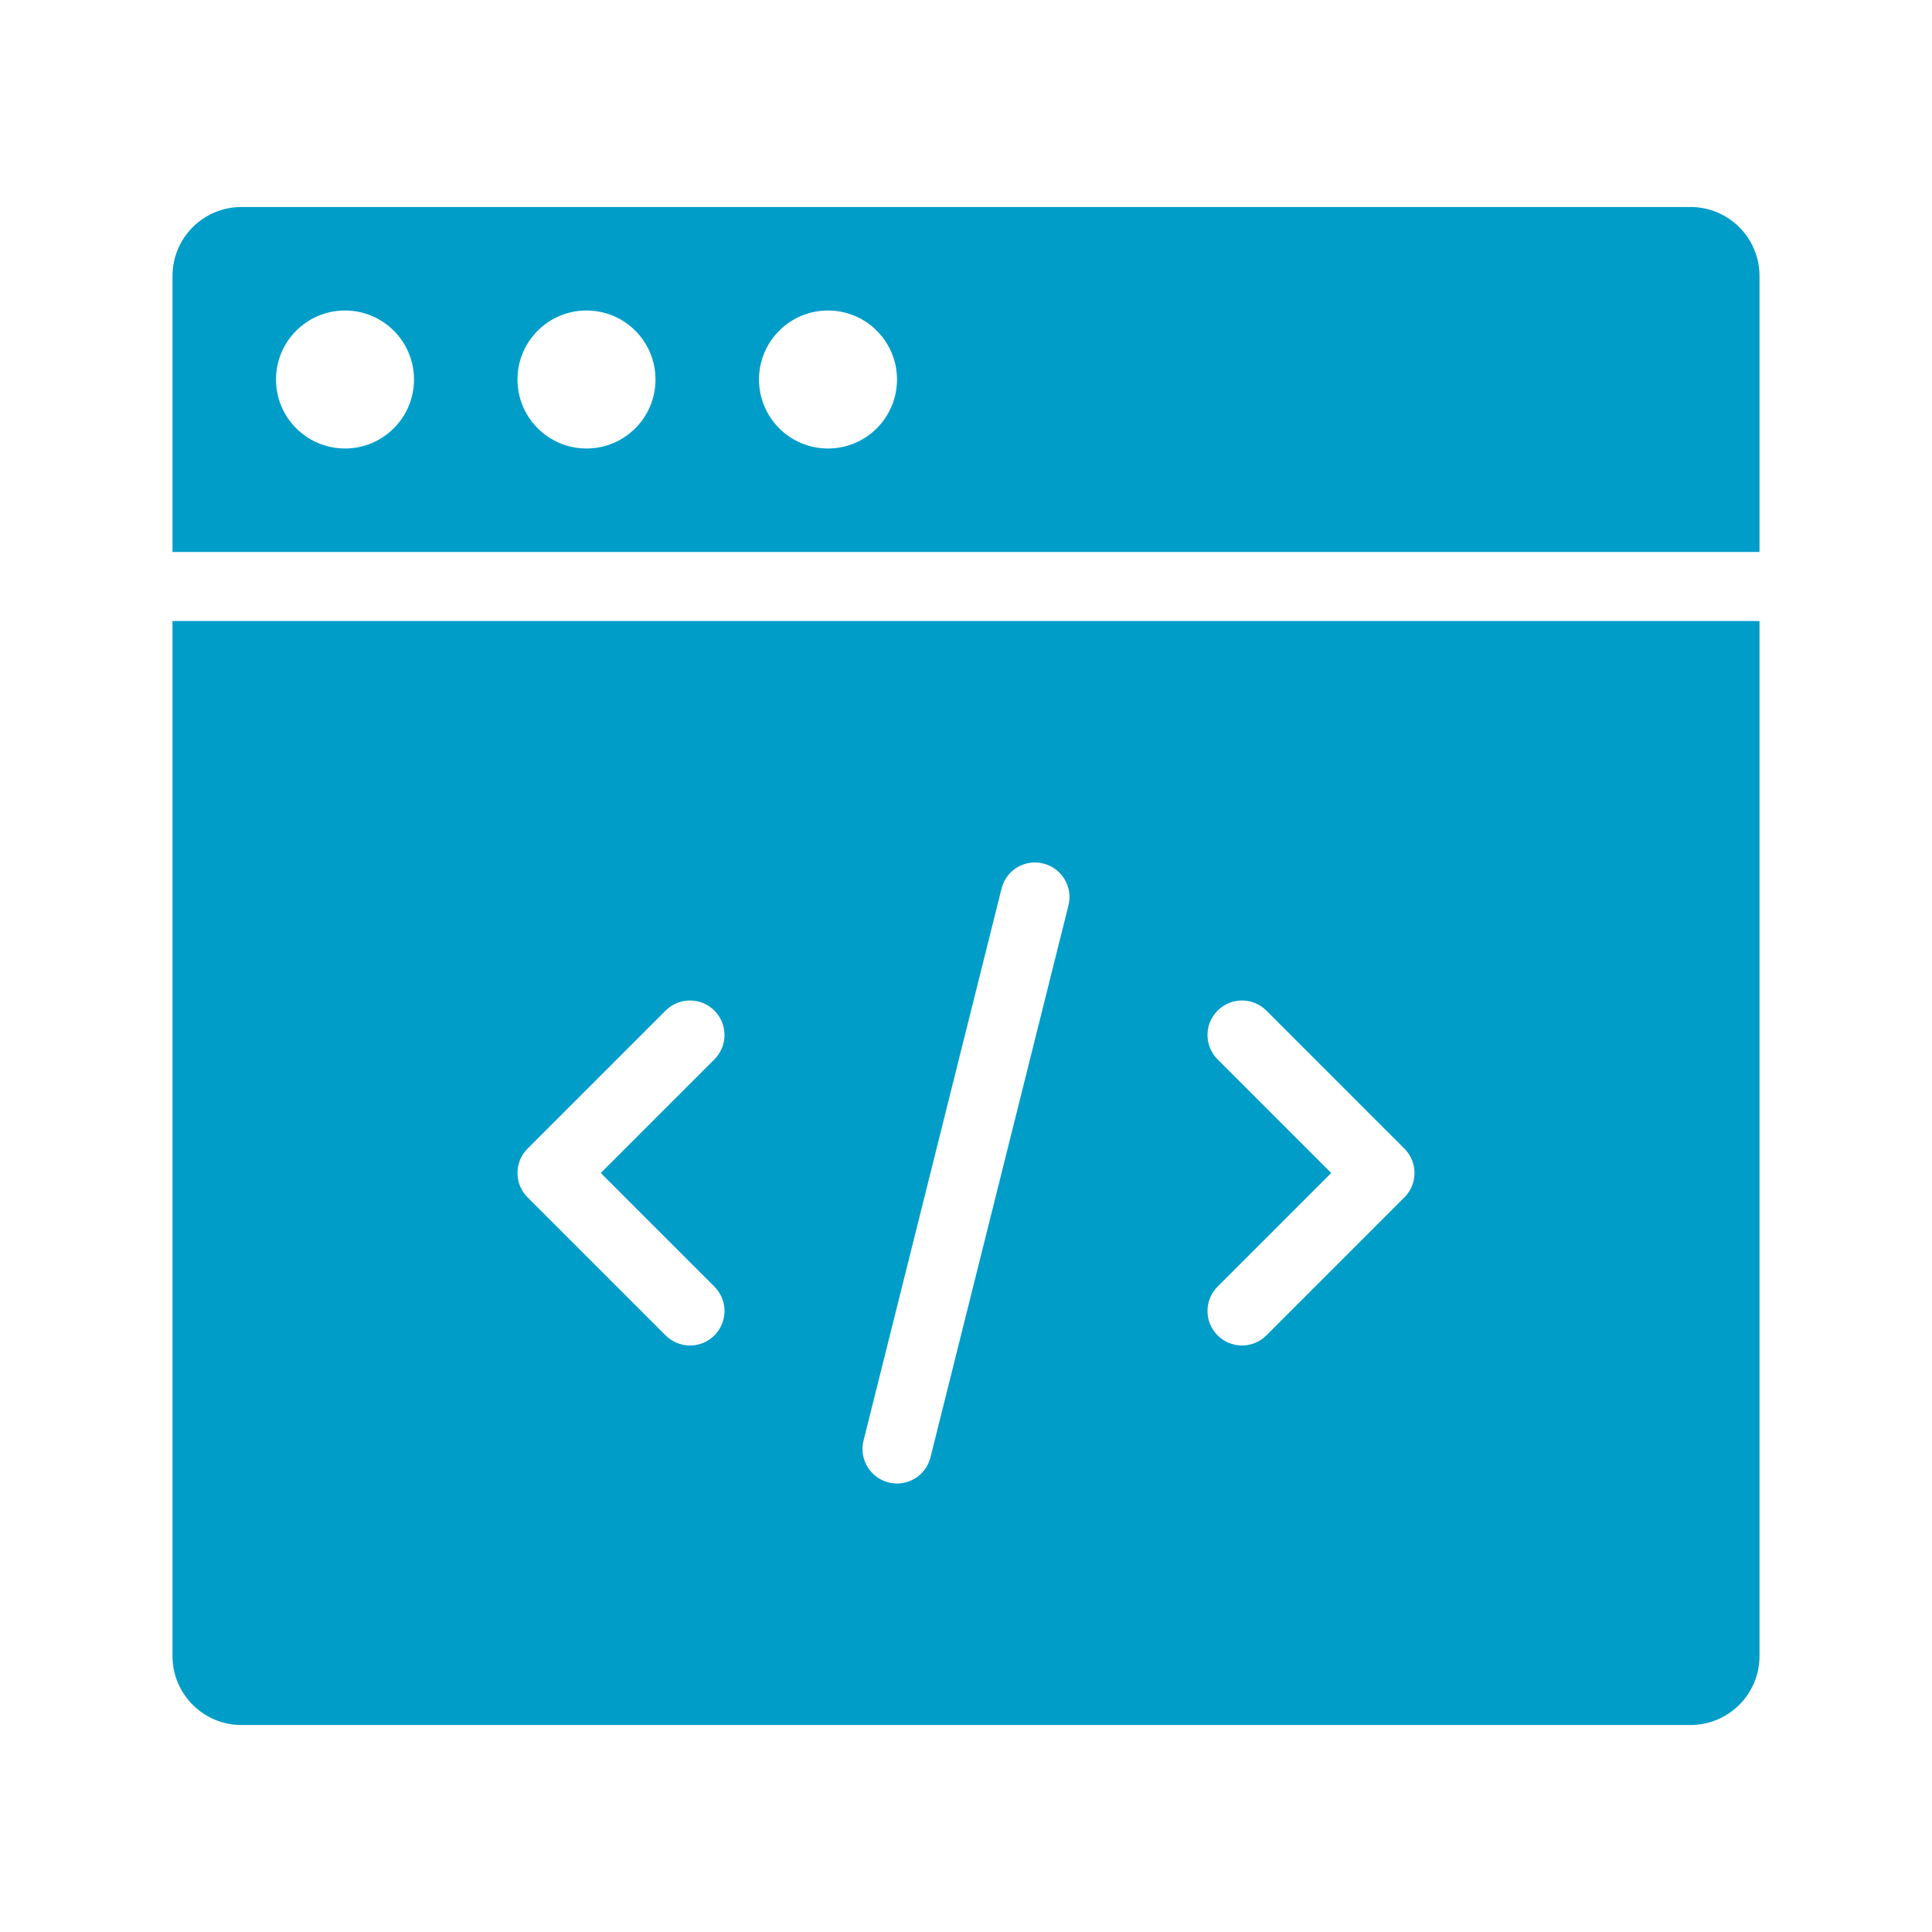 <svg xmlns="http://www.w3.org/2000/svg" width="56" height="56" viewBox="0 0 56 56">
  <path fill="#009DC9" fill-rule="evenodd" d="M0,12 L46,12 L46,42 C46,43.105 45.105,44 44,44 L2,44 C0.895,44 0,43.105 0,42 L0,12 Z M15.707,31.293 L12.414,28 L15.707,24.707 C16.098,24.316 16.098,23.684 15.707,23.293 C15.316,22.902 14.684,22.902 14.293,23.293 L10.293,27.293 C9.902,27.684 9.902,28.316 10.293,28.707 L14.293,32.707 C14.488,32.902 14.744,33 15,33 C15.256,33 15.512,32.902 15.707,32.707 C16.098,32.316 16.098,31.684 15.707,31.293 Z M25.97,20.242 C26.104,19.707 25.778,19.164 25.242,19.03 C24.704,18.893 24.163,19.221 24.03,19.758 L20.03,35.758 C19.896,36.293 20.222,36.836 20.758,36.97 C20.839,36.99 20.921,37 21.001,37 C21.449,37 21.856,36.697 21.97,36.242 L25.97,20.242 Z M35.707,28.707 C36.098,28.316 36.098,27.684 35.707,27.293 L31.707,23.293 C31.316,22.902 30.684,22.902 30.293,23.293 C29.902,23.684 29.902,24.316 30.293,24.707 L33.586,28 L30.293,31.293 C29.902,31.684 29.902,32.316 30.293,32.707 C30.488,32.902 30.744,33 31,33 C31.256,33 31.512,32.902 31.707,32.707 L35.707,28.707 Z M44,0 C45.105,0 46,0.895 46,2 L46,10 L0,10 L0,2 C0,0.895 0.895,0 2,0 L44,0 Z M5,7 C6.105,7 7,6.105 7,5 C7,3.895 6.105,3 5,3 C3.895,3 3,3.895 3,5 C3,6.105 3.895,7 5,7 Z M12,7 C13.105,7 14,6.105 14,5 C14,3.895 13.105,3 12,3 C10.895,3 10,3.895 10,5 C10,6.105 10.895,7 12,7 Z M19,7 C20.105,7 21,6.105 21,5 C21,3.895 20.105,3 19,3 C17.895,3 17,3.895 17,5 C17,6.105 17.895,7 19,7 Z" transform="translate(5 6)"/>
</svg>
